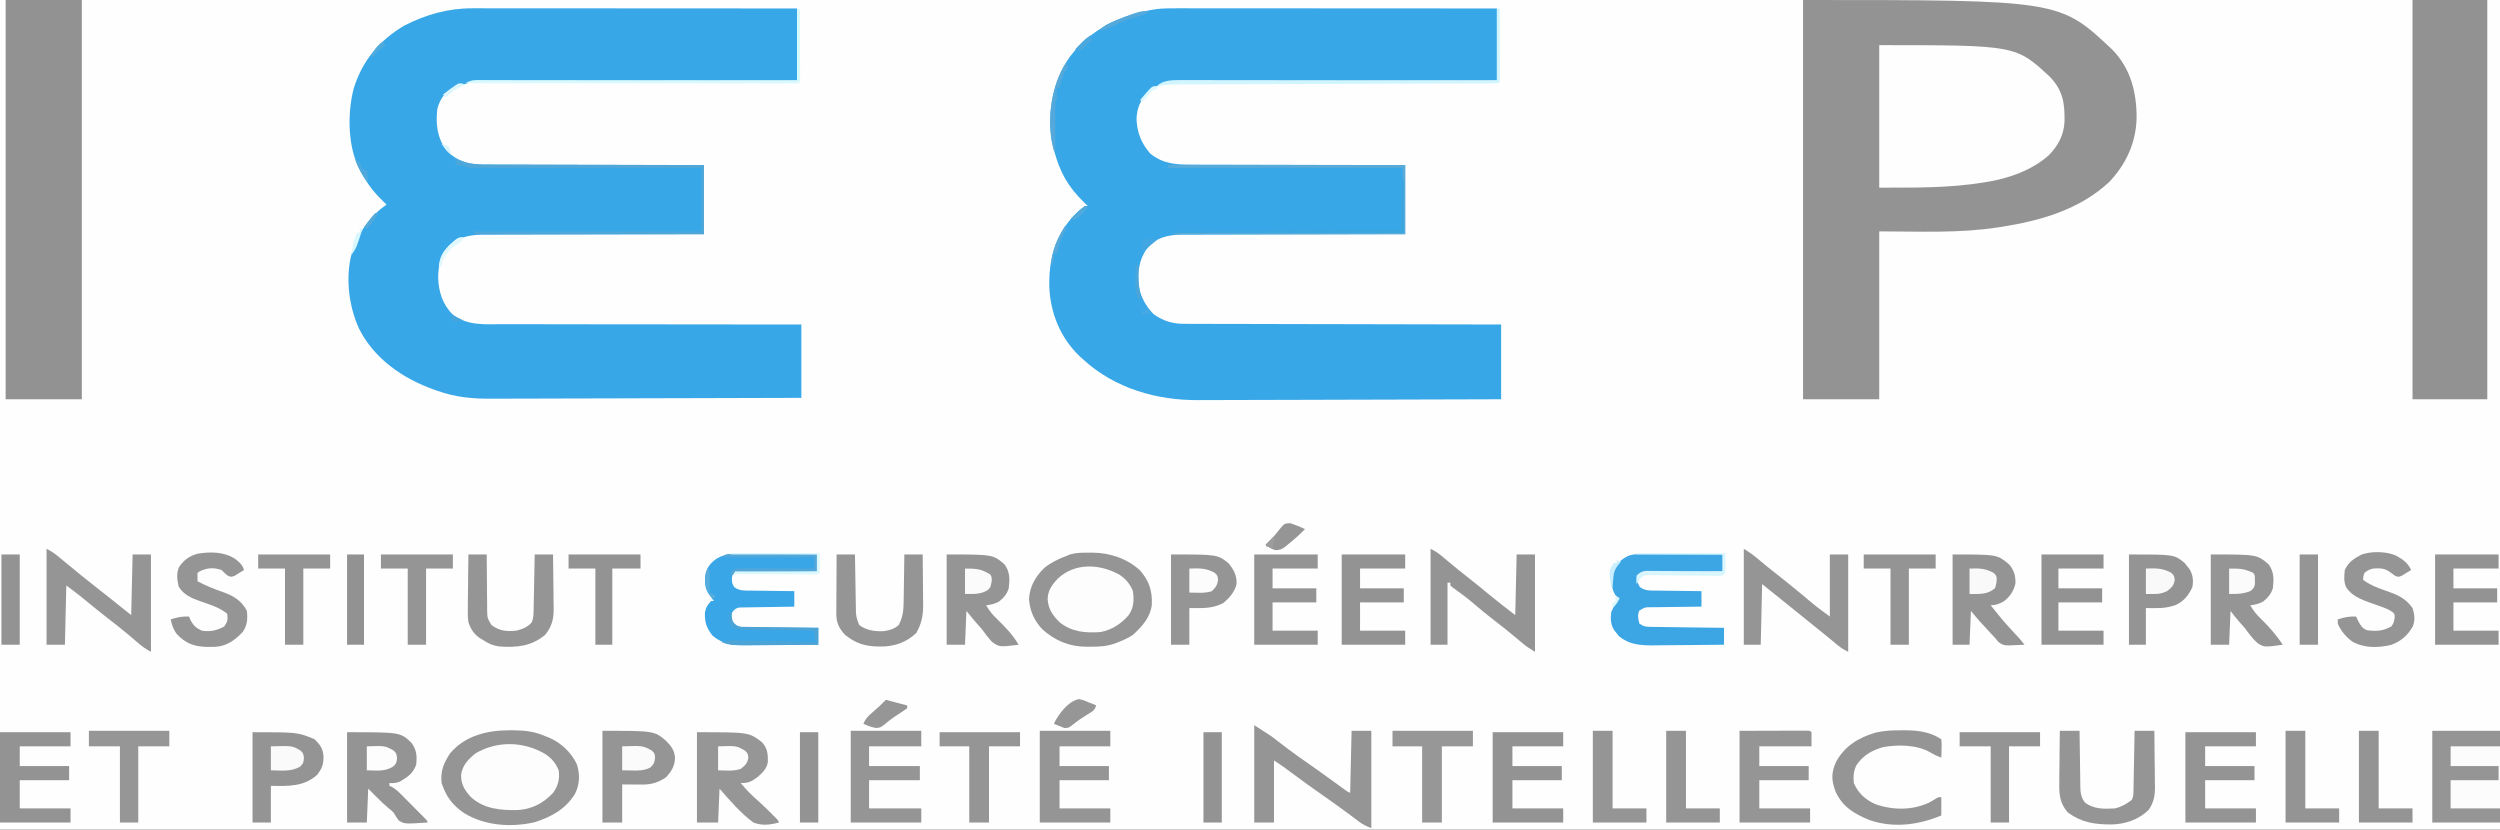 <svg width="1772" height="588" viewBox="0 0 1772 588" fill="none" xmlns="http://www.w3.org/2000/svg">
<rect x="0" y="0" width="1772" height="588" fill="#333333" stroke="none"/>
<g clip-path="url(#clip0_290_2333)">
<path d="M0 0C584.76 0 1169.52 0 1772 0C1772 194.04 1772 388.08 1772 588C1187.24 588 602.48 588 0 588C0 393.96 0 199.92 0 0Z" fill="#FEFEFE"/>
<path d="M833.96 5.88C835.422 5.879 835.422 5.879 836.914 5.878C840.164 5.876 843.414 5.881 846.665 5.887C849.001 5.887 851.337 5.887 853.673 5.886C860.005 5.886 866.337 5.892 872.669 5.899C878.619 5.905 884.569 5.906 890.519 5.907C902.3 5.909 914.081 5.915 925.862 5.925C937.302 5.934 948.742 5.941 960.183 5.945C960.889 5.946 961.595 5.946 962.322 5.946C965.863 5.948 969.404 5.949 972.945 5.95C1002.3 5.96 1031.65 5.979 1061 6C1061 22.83 1061 39.66 1061 57C1050.58 57.022 1050.58 57.022 1039.95 57.045C1017.71 57.093 995.47 57.157 973.227 57.229C969.77 57.241 966.313 57.252 962.856 57.263C961.824 57.266 961.824 57.266 960.771 57.27C949.639 57.305 938.507 57.33 927.375 57.351C915.946 57.373 904.517 57.406 893.088 57.449C886.672 57.473 880.255 57.492 873.838 57.498C867.796 57.504 861.753 57.524 855.711 57.555C853.496 57.563 851.281 57.567 849.067 57.565C846.035 57.564 843.004 57.581 839.973 57.602C839.103 57.597 838.234 57.592 837.338 57.587C828.815 57.685 820.721 59.53 814.001 65C808.384 70.748 805.907 76.276 805.563 84.25C805.899 93.957 809.014 101.712 815.415 108.965C824.565 116.167 833.294 116.726 844.558 116.66C846.215 116.668 847.871 116.679 849.528 116.692C853.998 116.72 858.468 116.717 862.939 116.709C867.621 116.706 872.302 116.731 876.984 116.753C885.838 116.791 894.691 116.803 903.545 116.806C913.63 116.811 923.715 116.844 933.799 116.879C954.533 116.951 975.267 116.983 996.001 117C996.001 133.17 996.001 149.34 996.001 166C990.934 166.005 985.866 166.009 980.646 166.013C963.902 166.03 947.158 166.074 930.414 166.132C920.263 166.167 910.111 166.192 899.96 166.196C891.109 166.199 882.259 166.22 873.408 166.261C868.724 166.282 864.04 166.295 859.356 166.287C854.942 166.279 850.528 166.295 846.114 166.328C844.499 166.337 842.884 166.336 841.269 166.327C831.416 166.275 822.747 166.713 815.108 173.742C808.286 180.957 806.656 189.736 806.786 199.352C807.527 208.485 811.314 216.314 817.751 222.75C824.976 227.753 831.226 229.596 839.967 229.519C840.93 229.527 841.893 229.534 842.886 229.542C846.092 229.562 849.297 229.554 852.503 229.546C854.81 229.555 857.116 229.566 859.423 229.578C865.67 229.605 871.917 229.609 878.165 229.608C884.699 229.611 891.233 229.637 897.768 229.66C908.73 229.696 919.693 229.718 930.655 229.729C941.943 229.741 953.231 229.761 964.52 229.793C965.564 229.796 965.564 229.796 966.63 229.799C970.125 229.809 973.62 229.818 977.115 229.828C1006.08 229.911 1035.04 229.962 1064 230C1064 247.49 1064 264.98 1064 283C1034.4 283.111 1004.81 283.203 975.209 283.256C971.705 283.262 968.201 283.268 964.697 283.275C963.65 283.277 963.65 283.277 962.583 283.279C951.328 283.301 940.074 283.34 928.82 283.386C917.248 283.433 905.677 283.46 894.105 283.471C887.616 283.477 881.126 283.492 874.636 283.529C868.513 283.563 862.391 283.573 856.267 283.566C854.034 283.567 851.801 283.577 849.568 283.596C819.997 283.84 790.223 275.307 768.001 255C766.798 253.92 766.798 253.92 765.571 252.817C751.849 239.857 744.579 222.334 743.763 203.625C743.299 184.198 747.502 167.437 761.042 152.919C763.521 150.35 766 147.947 769.001 146C769.661 146 770.321 146 771.001 146C770.32 145.34 769.64 144.68 768.938 144C767.954 143.005 766.976 142.005 766.001 141C765.47 140.454 764.939 139.907 764.391 139.344C754.052 128.151 749.312 116.584 746.001 102C745.8 101.188 745.599 100.376 745.391 99.54C742.267 79.231 746.429 57.087 758.298 40.243C773.568 20.139 794.931 10.142 819.609 6.463C824.397 5.884 829.142 5.865 833.96 5.88Z" fill="#37A7E8"/>
<path d="M334.953 5.88C336.432 5.879 336.432 5.879 337.941 5.877C341.236 5.876 344.53 5.881 347.825 5.887C350.191 5.887 352.556 5.887 354.922 5.886C361.339 5.886 367.755 5.892 374.172 5.899C380.2 5.905 386.228 5.905 392.256 5.906C404.193 5.909 416.13 5.915 428.067 5.925C439.659 5.934 451.252 5.941 462.845 5.945C463.918 5.946 463.918 5.946 465.012 5.946C468.599 5.947 472.186 5.949 475.774 5.95C505.516 5.96 535.258 5.979 564.999 6C564.999 22.83 564.999 39.66 564.999 57C558.029 57.009 551.059 57.019 543.877 57.028C521.55 57.061 499.222 57.114 476.895 57.178C473.424 57.188 469.953 57.198 466.483 57.208C465.446 57.211 465.446 57.211 464.389 57.214C453.216 57.245 442.043 57.261 430.869 57.273C419.396 57.286 407.923 57.314 396.45 57.355C390.009 57.377 383.569 57.393 377.128 57.392C371.061 57.391 364.995 57.409 358.929 57.441C356.707 57.45 354.484 57.452 352.262 57.446C336.643 57.155 336.643 57.155 321.999 62C320.957 62.551 320.957 62.551 319.892 63.112C314.487 66.208 311.686 71.127 309.999 77C308.734 87.957 309.829 97.652 316.499 106.75C323.506 113.902 332.105 116.614 341.9 116.8C344.165 116.81 346.428 116.792 348.692 116.773C350.339 116.781 351.986 116.792 353.633 116.805C358.068 116.833 362.503 116.825 366.938 116.81C371.587 116.801 376.235 116.825 380.884 116.846C389.67 116.881 398.456 116.885 407.243 116.878C417.252 116.871 427.262 116.899 437.272 116.929C457.848 116.99 478.423 117.005 498.999 117C498.999 133.17 498.999 149.34 498.999 166C493.963 166.004 488.926 166.008 483.736 166.013C467.092 166.03 450.448 166.074 433.804 166.132C423.713 166.167 413.622 166.192 403.531 166.196C394.733 166.199 385.936 166.219 377.138 166.261C372.482 166.282 367.826 166.295 363.17 166.286C358.782 166.279 354.394 166.295 350.006 166.328C348.401 166.336 346.796 166.336 345.191 166.327C335.086 166.273 326.681 166.897 318.871 173.912C312.349 180.539 310.857 187.272 310.562 196.375C310.795 206.51 313.601 215.802 320.999 223C331.471 230.975 343.421 229.847 355.934 229.773C358.251 229.781 360.568 229.792 362.885 229.805C369.147 229.834 375.408 229.825 381.67 229.81C388.224 229.801 394.778 229.825 401.332 229.846C412.324 229.878 423.316 229.886 434.308 229.88C445.624 229.873 456.94 229.88 468.256 229.902C468.955 229.904 469.653 229.905 470.373 229.907C473.879 229.914 477.385 229.921 480.891 229.929C509.927 229.991 538.963 230.005 567.999 230C567.999 247.16 567.999 264.32 567.999 282C537.731 282.111 507.463 282.203 477.195 282.255C473.613 282.262 470.031 282.268 466.449 282.275C465.38 282.277 465.38 282.277 464.288 282.279C452.777 282.3 441.266 282.34 429.755 282.386C417.924 282.433 406.092 282.46 394.261 282.471C387.624 282.477 380.987 282.492 374.35 282.529C368.09 282.563 361.831 282.573 355.572 282.566C353.286 282.567 351.001 282.577 348.715 282.596C334.99 282.706 322.978 281.601 309.999 277C308.973 276.641 308.973 276.641 307.926 276.276C285.686 268.428 265.059 254.272 254.367 232.707C246.574 215.447 244.344 193.207 250.671 175.07C256.176 162.345 262.533 152.863 273.999 145C273.359 144.406 272.718 143.812 272.058 143.199C265.905 137.303 261.183 131.415 256.999 124C256.29 122.799 256.29 122.799 255.566 121.574C246.449 105.045 246.054 81.027 250.624 63C256.717 43.095 268.69 28.774 286.374 18.25C301.691 10.325 317.673 5.825 334.953 5.88Z" fill="#37A7E8"/>
<path d="M1278 0C1459.81 0 1459.81 0 1497 35C1510.21 48.397 1514.52 65.511 1514.42 83.781C1513.97 101.161 1506.97 116.429 1495 129C1473.93 148.631 1446.24 156.491 1418.5 160.812C1417.83 160.918 1417.15 161.023 1416.46 161.132C1388.25 165.475 1361.02 164 1332 164C1332 203.27 1332 242.54 1332 283C1314.18 283 1296.36 283 1278 283C1278 189.61 1278 96.22 1278 0Z" fill="#939393"/>
<path d="M4 0C21.82 0 39.64 0 58 0C58 93.39 58 186.78 58 283C40.18 283 22.36 283 4 283C4 189.61 4 96.22 4 0Z" fill="#929292"/>
<path d="M1710 0C1727.49 0 1744.98 0 1763 0C1763 93.39 1763 186.78 1763 283C1745.51 283 1728.02 283 1710 283C1710 189.61 1710 96.22 1710 0Z" fill="#929292"/>
<path d="M1332 32C1428.92 32 1428.92 32 1453.31 54.812C1462.32 64.314 1463.56 73.59 1463.34 86.148C1462.89 95.682 1458.86 103.198 1452.27 109.98C1440.18 120.742 1423.77 126.498 1408 129C1406.82 129.193 1406.82 129.193 1405.62 129.39C1381.08 133.344 1356.96 133 1332 133C1332 99.67 1332 66.34 1332 32Z" fill="#FEFEFE"/>
<path d="M361.187 517.625C362.297 517.627 363.408 517.628 364.552 517.63C372.734 517.752 379.467 518.633 386.999 522C388.086 522.416 388.086 522.416 389.195 522.84C397.73 526.472 405.2 533.576 408.999 542C411.155 549.217 410.931 556.007 407.499 562.75C400.928 573.493 390.527 579.187 378.687 582.875C362.041 586.542 343.783 585.314 329.058 576.399C320.672 570.702 316.216 564.65 312.999 555C312.078 546.714 314.446 540.924 318.999 534C329.526 521.381 345.494 517.602 361.187 517.625Z" fill="#959595"/>
<path d="M771.875 391.75C772.735 391.742 773.595 391.735 774.48 391.727C786.571 391.763 799.06 395.981 808.062 404.312C814.575 411.783 816.834 418.829 816.406 428.742C815.293 437.668 809.516 444.076 803 450C799.798 452.108 796.583 453.651 793 455C792.362 455.257 791.725 455.515 791.068 455.78C784.996 458.061 779.511 458.456 773.062 458.375C772.138 458.387 771.213 458.398 770.26 458.41C758.039 458.359 748.03 454.275 738.891 446.117C733.11 440.015 729.92 433.037 729.375 424.625C729.756 415.927 733.976 408.506 740.188 402.562C744.99 398.661 750.235 396.171 756 394C756.896 393.631 757.792 393.263 758.715 392.883C763.147 391.692 767.307 391.709 771.875 391.75Z" fill="#959595"/>
<path d="M1724 518C1739.84 518 1755.68 518 1772 518C1772 539.45 1772 560.9 1772 583C1756.16 583 1740.32 583 1724 583C1724 561.55 1724 540.1 1724 518Z" fill="#959595"/>
<path d="M529.195 392.414C530.638 392.426 532.081 392.434 533.524 392.44C537.289 392.463 541.053 392.522 544.818 392.588C548.673 392.65 552.528 392.677 556.383 392.707C563.922 392.771 571.461 392.877 579 393C579 396.96 579 400.92 579 405C576.38 405.03 576.38 405.03 573.707 405.06C567.944 405.128 562.18 405.205 556.417 405.288C552.921 405.338 549.426 405.384 545.931 405.422C541.915 405.466 537.899 405.526 533.883 405.586C532.624 405.598 531.366 405.609 530.069 405.621C528.908 405.641 527.747 405.661 526.551 405.681C525.525 405.695 524.499 405.708 523.442 405.722C520.821 405.764 520.821 405.764 519 408C518.555 411.409 518.509 413.271 520.452 416.158C524.221 418.884 527.593 418.603 532.14 418.61C533.023 418.626 533.905 418.643 534.814 418.66C537.626 418.708 540.437 418.73 543.25 418.75C545.159 418.778 547.068 418.808 548.976 418.84C553.651 418.914 558.325 418.964 563 419C563 422.63 563 426.26 563 430C561.773 430.015 560.547 430.029 559.284 430.044C554.738 430.102 550.193 430.18 545.647 430.263C543.679 430.296 541.711 430.324 539.743 430.347C536.916 430.38 534.089 430.433 531.261 430.489C530.38 430.495 529.499 430.501 528.591 430.508C527.36 430.538 527.36 430.538 526.104 430.568C525.021 430.585 525.021 430.585 523.917 430.602C521.431 431.119 520.531 432.004 519 434C518.416 436.958 518.416 436.958 519 440C521.079 442.683 522.279 443.859 525.645 444.519C527.15 444.533 527.15 444.533 528.686 444.546C529.827 444.566 530.968 444.586 532.144 444.606C533.37 444.607 534.596 444.608 535.859 444.61C537.748 444.634 537.748 444.634 539.676 444.66C543.017 444.7 546.357 444.723 549.697 444.739C553.11 444.758 556.521 444.8 559.933 444.84C566.622 444.914 573.311 444.964 580 445C580 448.96 580 452.92 580 457C571.941 457.091 563.883 457.164 555.824 457.208C552.081 457.228 548.338 457.257 544.595 457.302C540.977 457.346 537.359 457.37 533.741 457.38C532.367 457.387 530.993 457.401 529.619 457.423C519.974 457.57 512.704 456.886 505.125 450.625C500.844 445.337 499.443 441.157 499.636 434.414C500.197 430.691 501.502 428.792 504 426C504.66 426 505.32 426 506 426C505.65 425.53 505.301 425.059 504.941 424.575C504.486 423.952 504.031 423.329 503.562 422.688C503.11 422.073 502.657 421.458 502.191 420.825C499.377 416.516 499.461 411.955 500 407C501.292 401.869 503.836 398.72 508.214 395.799C514.963 391.925 521.619 392.24 529.195 392.414Z" fill="#38A6E7"/>
<path d="M1163.44 392.773C1164.72 392.773 1166 392.773 1167.32 392.773C1168.71 392.783 1170.1 392.794 1171.49 392.804C1172.92 392.808 1174.34 392.811 1175.77 392.813C1179.52 392.821 1183.26 392.84 1187.01 392.862C1190.84 392.883 1194.67 392.892 1198.49 392.902C1206 392.923 1213.5 392.959 1221 393C1221 396.96 1221 400.92 1221 405C1218.43 405.029 1218.43 405.029 1215.81 405.06C1210.16 405.127 1204.51 405.204 1198.86 405.287C1195.43 405.337 1192.01 405.383 1188.58 405.422C1184.64 405.465 1180.7 405.525 1176.76 405.586C1174.91 405.603 1174.91 405.603 1173.03 405.621C1171.32 405.65 1171.32 405.65 1169.57 405.681C1168.57 405.694 1167.56 405.707 1166.52 405.721C1163.75 405.831 1163.75 405.831 1161 408C1160.48 411.421 1160.5 413.251 1162.44 416.157C1166.26 418.911 1169.75 418.603 1174.36 418.609C1175.72 418.634 1175.72 418.634 1177.1 418.659C1179.98 418.708 1182.87 418.729 1185.75 418.75C1187.71 418.778 1189.66 418.808 1191.62 418.84C1196.41 418.913 1201.21 418.963 1206 419C1206 422.63 1206 426.26 1206 430C1204.74 430.009 1203.49 430.018 1202.19 430.028C1197.53 430.068 1192.88 430.134 1188.22 430.207C1186.2 430.235 1184.19 430.257 1182.17 430.271C1179.27 430.292 1176.38 430.339 1173.48 430.39C1172.13 430.392 1172.13 430.392 1170.74 430.394C1165.9 430.398 1165.9 430.398 1161.9 432.811C1160.53 436.154 1161.11 438.563 1162 442C1165.38 444.254 1166.6 444.266 1170.57 444.319C1171.71 444.338 1172.85 444.358 1174.03 444.379C1175.88 444.396 1175.88 444.396 1177.76 444.414C1179.02 444.433 1180.28 444.452 1181.58 444.472C1184.93 444.522 1188.28 444.563 1191.63 444.601C1195.05 444.641 1198.47 444.692 1201.88 444.742C1208.59 444.838 1215.29 444.922 1222 445C1222 448.96 1222 452.92 1222 457C1214.09 457.09 1206.18 457.164 1198.27 457.207C1194.59 457.228 1190.92 457.256 1187.24 457.301C1183.69 457.345 1180.14 457.369 1176.58 457.379C1174.58 457.39 1172.58 457.421 1170.59 457.453C1161.95 457.455 1154.38 456.606 1147.53 450.965C1146.74 449.961 1146.74 449.961 1145.94 448.937C1145.12 447.93 1145.12 447.93 1144.28 446.902C1141.59 442.908 1141.49 438.657 1142 434C1143.37 430.75 1143.37 430.75 1145 428C1145.39 427.216 1145.78 426.432 1146.19 425.625C1146.46 425.088 1146.72 424.552 1147 424C1146.01 422.917 1146.01 422.917 1145 421.812C1141.66 416.82 1142.28 410.728 1143 405C1145.45 399.818 1149.09 396.409 1154.26 393.904C1157.46 392.846 1160.07 392.759 1163.44 392.773Z" fill="#3CA6E4"/>
<path d="M889 514C901.276 521.812 901.276 521.812 906.312 525.812C915.315 532.874 924.69 539.397 934.078 545.934C939.062 549.459 943.997 553.053 948.933 556.646C950.064 557.467 950.064 557.467 951.219 558.305C951.899 558.8 952.579 559.294 953.279 559.804C954.994 561.056 954.994 561.056 957 562C957.33 547.48 957.66 532.96 958 518C962.62 518 967.24 518 972 518C972 540.77 972 563.54 972 587C968.242 585.497 966.115 584.551 963.059 582.234C961.952 581.405 961.952 581.405 960.822 580.559C959.642 579.663 959.642 579.663 958.438 578.75C951.705 573.712 944.911 568.791 938 564C930.322 558.67 922.761 553.201 915.266 547.617C914.531 547.071 913.796 546.524 913.039 545.961C912.402 545.484 911.765 545.008 911.108 544.517C908.455 542.608 905.72 540.813 903 539C903 553.52 903 568.04 903 583C898.38 583 893.76 583 889 583C889 560.23 889 537.46 889 514Z" fill="#959595"/>
<path d="M494 519C530.822 519 530.822 519 540 526C543.914 530.166 544.372 534.325 544.277 539.98C543.631 544.686 540.431 547.763 537 550.75C532.615 554.039 530.455 555.099 525 555C528.932 559.731 532.98 563.953 537.668 567.93C540.72 570.639 543.611 573.493 546.5 576.375C547.041 576.912 547.582 577.448 548.139 578.001C552 581.876 552 581.876 552 583C545.795 584.692 540.109 585.392 534 583C524.881 576.304 517.436 567.456 510 559C509.67 566.92 509.34 574.84 509 583C504.05 583 499.1 583 494 583C494 561.88 494 540.76 494 519Z" fill="#969696"/>
<path d="M386.43 534.421C391.101 537.604 393.836 540.77 396 545.999C396.799 552.29 395.709 556.82 392 561.999C385.003 569.443 376.974 573.591 366.727 574.19C354.936 574.382 343.004 573.394 333.887 565.069C329.338 560.078 326.781 556.186 326.813 549.312C327.7 542.478 331.823 538.25 337 533.999C352.459 524.928 371.073 525.434 386.43 534.421Z" fill="#FDFDFD"/>
<path d="M246 519C283.862 519 283.862 519 291.75 526.625C295.395 531.653 295.618 535.871 295 542C292.711 548.244 289.174 550.595 283.535 553.934C280.809 555.08 278.926 555.215 276 555C276 555.66 276 556.32 276 557C276.548 557.223 277.096 557.446 277.661 557.676C280.71 559.402 282.984 561.717 285.422 564.191C285.927 564.697 286.432 565.202 286.952 565.723C288.013 566.787 289.072 567.854 290.128 568.923C291.753 570.566 293.386 572.2 295.02 573.834C296.05 574.869 297.08 575.905 298.109 576.941C298.6 577.433 299.09 577.925 299.596 578.431C303 581.884 303 581.884 303 583C286.813 584.069 286.813 584.069 282.715 581.652C281.289 579.845 280.173 577.979 279 576C277.307 574.349 277.307 574.349 275.438 572.875C272.45 570.4 269.71 567.781 267 565C265.639 563.639 265.639 563.639 264.25 562.25C263.167 561.167 262.083 560.083 261 559C260.67 566.92 260.34 574.84 260 583C255.38 583 250.76 583 246 583C246 561.88 246 540.76 246 519Z" fill="#949494"/>
<path d="M33 389C36.488 390.744 38.8 392.344 41.75 394.812C42.718 395.616 43.686 396.419 44.684 397.246C45.213 397.687 45.743 398.127 46.289 398.582C49.447 401.199 52.63 403.787 55.812 406.375C56.495 406.93 57.178 407.486 57.882 408.058C64.528 413.45 71.264 418.72 78 424C82.95 427.96 87.9 431.92 93 436C93.33 421.81 93.66 407.62 94 393C98.29 393 102.58 393 107 393C107 415.77 107 438.54 107 462C103.081 460.04 100.14 457.717 96.875 454.875C95.712 453.877 94.548 452.879 93.383 451.883C92.809 451.392 92.236 450.901 91.645 450.396C86.516 446.045 81.199 441.921 75.875 437.812C70.819 433.901 65.876 429.849 60.935 425.794C60.285 425.263 59.635 424.731 58.965 424.184C58.394 423.715 57.823 423.246 57.234 422.763C53.873 420.111 50.425 417.569 47 415C46.67 428.86 46.34 442.72 46 457C41.71 457 37.42 457 33 457C33 434.56 33 412.12 33 389Z" fill="#959595"/>
<path d="M1014 389C1017.09 390.544 1019.06 391.722 1021.62 393.871C1022.3 394.44 1022.98 395.009 1023.68 395.595C1024.41 396.203 1025.13 396.811 1025.88 397.438C1031.3 401.954 1036.74 406.419 1042.31 410.75C1046.63 414.111 1050.87 417.538 1055.06 421.062C1061.24 426.203 1067.63 431.098 1074 436C1074.33 421.81 1074.66 407.62 1075 393C1079.29 393 1083.58 393 1088 393C1088 415.77 1088 438.54 1088 462C1084.71 460.026 1082.11 458.397 1079.25 455.996C1078.57 455.425 1077.88 454.855 1077.18 454.267C1076.1 453.361 1076.1 453.361 1075 452.438C1069.82 448.126 1064.62 443.875 1059.25 439.812C1054.3 436.049 1049.54 432.114 1044.83 428.054C1040.13 424.03 1035.2 420.378 1030.17 416.777C1029.45 416.191 1028.74 415.604 1028 415C1028 414.34 1028 413.68 1028 413C1027.34 413 1026.68 413 1026 413C1026 427.52 1026 442.04 1026 457C1022.04 457 1018.08 457 1014 457C1014 434.56 1014 412.12 1014 389Z" fill="#949494"/>
<path d="M1236 389C1239.93 391.357 1243 393.56 1246.44 396.5C1250.78 400.179 1255.19 403.755 1259.69 407.25C1265.86 412.058 1271.9 417.008 1277.93 421.992C1287.22 429.827 1287.22 429.827 1297 437C1297 422.48 1297 407.96 1297 393C1301.29 393 1305.58 393 1310 393C1310 415.77 1310 438.54 1310 462C1307.03 460.516 1305.1 459.419 1302.64 457.383C1302 456.864 1301.37 456.346 1300.72 455.812C1300.05 455.255 1299.38 454.698 1298.69 454.125C1297.25 452.945 1295.81 451.765 1294.38 450.586C1293.65 449.987 1292.92 449.389 1292.17 448.772C1288.86 446.071 1285.53 443.41 1282.19 440.75C1277.94 437.359 1273.7 433.951 1269.5 430.5C1262.71 424.945 1255.85 419.48 1249 414C1248.67 428.19 1248.34 442.38 1248 457C1244.04 457 1240.08 457 1236 457C1236 434.56 1236 412.12 1236 389Z" fill="#959595"/>
<path d="M1567 393C1599.76 393 1599.76 393 1608 400C1611.91 405.442 1611.77 410.513 1611 417C1609.7 421.14 1607.48 423.605 1604.12 426.375C1600.98 428.011 1598.51 428.666 1595 429C1597.03 432.671 1599.22 435.417 1602.25 438.312C1608.21 444.151 1613.43 449.999 1618 457C1604.92 458.773 1604.92 458.773 1600.28 455.951C1596.62 452.771 1593.85 448.887 1591 445C1589.68 443.486 1588.35 441.984 1587 440.5C1584.86 438.06 1582.96 435.612 1581 433C1580.67 440.92 1580.34 448.84 1580 457C1575.71 457 1571.42 457 1567 457C1567 435.88 1567 414.76 1567 393Z" fill="#959595"/>
<path d="M671 393C703.765 393 703.765 393 712 400C715.913 405.442 715.766 410.513 715 417C713.696 421.14 711.479 423.605 708.125 426.375C704.979 428.011 702.511 428.666 699 429C701.133 432.899 703.552 435.739 706.75 438.812C712.53 444.483 717.94 449.958 722 457C708.353 458.676 708.353 458.676 702.957 454.832C700.436 451.999 698.202 449.086 696 446C694.726 444.526 693.436 443.066 692.125 441.625C689.655 438.808 687.347 435.934 685 433C684.67 440.92 684.34 448.84 684 457C679.71 457 675.42 457 671 457C671 435.88 671 414.76 671 393Z" fill="#959595"/>
<path d="M1384 393C1415.61 393 1415.61 393 1424 400C1427.56 404.009 1428.78 408.339 1428.51 413.66C1427.36 418.966 1424.36 423.345 1419.93 426.453C1416.74 428.124 1414.63 429 1411 429C1419.47 439.618 1419.47 439.618 1428.62 449.625C1430.96 451.959 1432.96 454.409 1435 457C1432.44 457.136 1429.88 457.234 1427.31 457.312C1426.59 457.354 1425.87 457.396 1425.13 457.439C1421.18 457.53 1419.53 457.427 1416.36 454.883C1415.58 453.931 1414.8 452.98 1414 452C1413.03 450.953 1412.05 449.913 1411.06 448.879C1410.04 447.774 1409.02 446.669 1408 445.562C1407.49 445.015 1406.98 444.468 1406.46 443.904C1405.96 443.36 1405.46 442.815 1404.94 442.254C1404.49 441.773 1404.05 441.291 1403.59 440.795C1401.33 438.248 1399.18 435.614 1397 433C1396.67 440.92 1396.34 448.84 1396 457C1392.04 457 1388.08 457 1384 457C1384 435.88 1384 414.76 1384 393Z" fill="#949494"/>
<path d="M793.055 407.098C797.688 410.031 801.043 413.852 803 419.001C803.929 425.231 803.658 430.702 800 436.001C794.758 442.142 787.981 446.562 780 448.001C769.414 448.779 759.474 447.934 751 441.001C746.078 436.043 743.037 431.801 742.562 424.688C742.725 418.588 745.537 414.707 749.539 410.309C761.73 398.782 778.945 399.561 793.055 407.098Z" fill="#FDFDFD"/>
<path d="M427 518C463.589 518 463.589 518 472 525C475.607 528.661 478.134 531.847 478.438 537.062C478.353 542.874 475.948 546.844 472 551C466.93 554.526 461.604 556.139 455.453 556.098C454.692 556.095 453.93 556.093 453.146 556.09C452.19 556.081 451.234 556.072 450.25 556.062C447.197 556.042 444.145 556.021 441 556C441 564.91 441 573.82 441 583C436.38 583 431.76 583 427 583C427 561.55 427 540.1 427 518Z" fill="#959595"/>
<path d="M1460 518C1464.62 518 1469.24 518 1474 518C1474.01 519.367 1474.03 520.735 1474.04 522.143C1474.1 527.222 1474.18 532.3 1474.26 537.379C1474.3 539.576 1474.32 541.772 1474.35 543.969C1474.38 547.13 1474.43 550.289 1474.49 553.449C1474.49 554.43 1474.5 555.41 1474.51 556.42C1474.61 561.386 1474.69 565.012 1478 569C1484.31 573.647 1491.45 573.434 1499 573C1503.7 571.936 1507.14 569.872 1511 567C1512.19 564.626 1512.16 563.108 1512.2 560.458C1512.22 559.518 1512.24 558.577 1512.27 557.608C1512.28 556.59 1512.3 555.572 1512.32 554.523C1512.34 553.483 1512.36 552.443 1512.38 551.371C1512.44 548.039 1512.5 544.707 1512.56 541.375C1512.61 539.12 1512.65 536.865 1512.69 534.609C1512.8 529.073 1512.9 523.537 1513 518C1517.62 518 1522.24 518 1527 518C1527.1 524.689 1527.17 531.378 1527.22 538.068C1527.24 540.342 1527.27 542.615 1527.3 544.889C1527.35 548.165 1527.37 551.442 1527.39 554.719C1527.41 555.727 1527.43 556.736 1527.45 557.775C1527.45 564.056 1526.6 568.761 1523 574C1516.05 580.954 1506.2 584.218 1496.56 584.38C1484.56 584.357 1475.71 583.09 1465.75 575.953C1460.01 569.554 1459.44 563.036 1459.61 554.719C1459.61 553.665 1459.62 552.611 1459.63 551.525C1459.65 548.183 1459.7 544.842 1459.75 541.5C1459.77 539.224 1459.79 536.948 1459.8 534.672C1459.85 529.114 1459.92 523.557 1460 518Z" fill="#959595"/>
<path d="M179 519C211 519 211 519 223 524C227.133 528.133 229.144 530.912 229.312 536.688C229.251 542.009 228.159 544.731 225 549C215.578 557.715 204.203 557.239 192 557C192 565.58 192 574.16 192 583C187.71 583 183.42 583 179 583C179 561.88 179 540.76 179 519Z" fill="#949494"/>
<path d="M1233 517.999C1245.34 517.968 1245.34 517.968 1257.94 517.937C1261.84 517.923 1261.84 517.923 1265.82 517.909C1267.87 517.906 1269.92 517.904 1271.96 517.902C1273.58 517.894 1273.58 517.894 1275.22 517.886C1276.24 517.886 1277.25 517.886 1278.3 517.886C1279.63 517.882 1279.63 517.882 1280.98 517.879C1283 517.999 1283 517.999 1284 518.999C1284 522.299 1284 525.599 1284 528.999C1271.79 528.999 1259.58 528.999 1247 528.999C1247 533.619 1247 538.239 1247 542.999C1258.55 542.999 1270.1 542.999 1282 542.999C1282 546.299 1282 549.599 1282 552.999C1270.45 552.999 1258.9 552.999 1247 552.999C1247 559.599 1247 566.199 1247 572.999C1258.88 572.999 1270.76 572.999 1283 572.999C1283 576.299 1283 579.599 1283 582.999C1266.5 582.999 1250 582.999 1233 582.999C1233 561.549 1233 540.099 1233 517.999Z" fill="#959595"/>
<path d="M737 518C753.5 518 770 518 787 518C787 521.63 787 525.26 787 529C775.12 529 763.24 529 751 529C751 533.62 751 538.24 751 543C762.55 543 774.1 543 786 543C786 546.3 786 549.6 786 553C774.45 553 762.9 553 751 553C751 559.6 751 566.2 751 573C762.88 573 774.76 573 787 573C787 576.3 787 579.6 787 583C770.5 583 754 583 737 583C737 561.55 737 540.1 737 518Z" fill="#959595"/>
<path d="M603 518C619.5 518 636 518 653 518C653 521.63 653 525.26 653 529C640.79 529 628.58 529 616 529C616 533.62 616 538.24 616 543C627.88 543 639.76 543 652 543C652 546.3 652 549.6 652 553C640.12 553 628.24 553 616 553C616 559.6 616 566.2 616 573C628.21 573 640.42 573 653 573C653 576.3 653 579.6 653 583C636.5 583 620 583 603 583C603 561.55 603 540.1 603 518Z" fill="#959595"/>
<path d="M1549 519C1565.5 519 1582 519 1599 519C1599 522.3 1599 525.6 1599 529C1587.12 529 1575.24 529 1563 529C1563 533.62 1563 538.24 1563 543C1574.55 543 1586.1 543 1598 543C1598 546.3 1598 549.6 1598 553C1586.45 553 1574.9 553 1563 553C1563 559.6 1563 566.2 1563 573C1574.88 573 1586.76 573 1599 573C1599 576.3 1599 579.6 1599 583C1582.5 583 1566 583 1549 583C1549 561.88 1549 540.76 1549 519Z" fill="#949494"/>
<path d="M1058 519C1074.5 519 1091 519 1108 519C1108 522.3 1108 525.6 1108 529C1096.12 529 1084.24 529 1072 529C1072 533.62 1072 538.24 1072 543C1083.55 543 1095.1 543 1107 543C1107 546.3 1107 549.6 1107 553C1095.45 553 1083.9 553 1072 553C1072 559.6 1072 566.2 1072 573C1083.88 573 1095.76 573 1108 573C1108 576.3 1108 579.6 1108 583C1091.5 583 1075 583 1058 583C1058 561.88 1058 540.76 1058 519Z" fill="#939393"/>
<path d="M0 519C16.5 519 33 519 50 519C50 522.3 50 525.6 50 529C38.12 529 26.24 529 14 529C14 533.62 14 538.24 14 543C25.55 543 37.1 543 49 543C49 546.3 49 549.6 49 553C37.45 553 25.9 553 14 553C14 559.6 14 566.2 14 573C25.88 573 37.76 573 50 573C50 576.3 50 579.6 50 583C33.5 583 17 583 0 583C0 561.88 0 540.76 0 519Z" fill="#939393"/>
<path d="M1347.75 517.625C1348.81 517.625 1349.86 517.626 1350.95 517.626C1360.06 517.759 1368.25 518.835 1376 524C1376.29 527.039 1376.29 527.039 1376.19 530.625C1376.15 532.408 1376.15 532.408 1376.11 534.227C1376.07 535.142 1376.04 536.057 1376 537C1373.33 536.009 1370.95 534.971 1368.52 533.481C1358.89 527.821 1345.83 527.668 1335.04 529.504C1327.02 531.664 1320.62 535.34 1315.91 542.254C1313.77 546.352 1313.54 550.443 1314 555C1316.92 562.062 1322.35 566.984 1329.31 570C1341.83 574.388 1355.6 574.475 1367.76 568.688C1369.29 567.821 1370.8 566.925 1372.29 565.989C1374 565 1374 565 1376 565C1376 569.29 1376 573.58 1376 578C1359.66 584.809 1342.17 587.099 1325.05 581.262C1314.27 576.798 1306.02 571.999 1301.06 561.125C1298.03 552.976 1297.86 547.929 1301.44 539.938C1307.45 528.937 1317.1 522.94 1329 519.407C1335.23 517.838 1341.34 517.616 1347.75 517.625Z" fill="#959595"/>
<path d="M830 393C863.053 393 863.053 393 870.938 399.375C874.509 403.92 876.721 407.887 876.48 413.848C875.223 419.483 871.424 423.793 867.125 427.438C858.811 431.594 852.707 431 843 431C843 439.58 843 448.16 843 457C838.71 457 834.42 457 830 457C830 435.88 830 414.76 830 393Z" fill="#959595"/>
<path d="M331.999 393C336.289 393 340.579 393 344.999 393C345.003 394.398 345.007 395.795 345.012 397.235C345.033 402.426 345.088 407.616 345.152 412.806C345.175 415.051 345.189 417.297 345.195 419.542C345.204 422.772 345.245 426.001 345.292 429.23C345.288 430.233 345.284 431.235 345.28 432.268C345.401 438.132 345.401 438.132 348.407 443.091C354.054 447.249 359.121 447.69 365.999 447C370.363 445.927 374.044 444.49 376.999 441C377.928 438.212 378.148 436.418 378.205 433.529C378.224 432.628 378.244 431.727 378.265 430.799C378.282 429.83 378.298 428.861 378.316 427.863C378.336 426.869 378.357 425.874 378.379 424.849C378.444 421.671 378.503 418.492 378.562 415.312C378.605 413.158 378.649 411.004 378.693 408.85C378.8 403.566 378.901 398.283 378.999 393C383.289 393 387.579 393 391.999 393C392.098 399.547 392.171 406.094 392.219 412.641C392.239 414.866 392.266 417.091 392.301 419.316C392.35 422.523 392.372 425.73 392.39 428.938C392.41 429.924 392.431 430.911 392.452 431.928C392.455 439.122 390.964 444.313 386.429 449.953C376.613 458.141 366.488 459.048 354.098 458.232C349.817 457.759 346.546 456.367 342.999 454C342.359 453.638 341.718 453.276 341.058 452.902C336.227 449.927 333.805 446.344 331.999 441C331.492 437.226 331.531 433.521 331.609 429.719C331.614 428.665 331.62 427.611 331.626 426.525C331.648 423.183 331.698 419.842 331.749 416.5C331.769 414.224 331.788 411.948 331.804 409.672C331.848 404.114 331.917 398.557 331.999 393Z" fill="#959595"/>
<path d="M593.001 393C597.291 393 601.581 393 606.001 393C606.021 394.337 606.041 395.674 606.061 397.052C606.137 402.018 606.226 406.985 606.318 411.951C606.357 414.1 606.391 416.248 606.423 418.397C606.468 421.487 606.526 424.578 606.587 427.668C606.598 428.626 606.61 429.585 606.622 430.573C606.732 437.022 606.732 437.022 609.001 443C614.039 446.865 620.165 447.648 626.349 447.379C630.375 446.804 633.997 445.827 637.001 443C640.057 437.231 640.467 432.373 640.513 425.91C640.531 424.966 640.549 424.021 640.567 423.048C640.621 420.053 640.655 417.058 640.688 414.062C640.722 412.023 640.756 409.983 640.792 407.943C640.877 402.962 640.944 397.981 641.001 393C645.291 393 649.581 393 654.001 393C654.075 399.101 654.13 405.203 654.166 411.304C654.181 413.377 654.201 415.45 654.227 417.522C654.264 420.514 654.281 423.505 654.294 426.496C654.309 427.412 654.325 428.328 654.341 429.272C654.343 436.438 653.044 442.542 649.376 448.75C642.366 455.391 633.68 458.383 624.126 458.25C623.416 458.242 622.705 458.234 621.973 458.225C612.635 458.026 606.35 455.856 599.001 450C594.782 445.564 592.741 441.262 592.774 435.118C592.774 434.177 592.774 433.237 592.774 432.268C592.785 431.265 592.795 430.263 592.806 429.23C592.808 428.194 592.811 427.158 592.814 426.091C592.825 422.789 592.85 419.489 592.876 416.188C592.886 413.946 592.895 411.704 592.903 409.463C592.925 403.975 592.96 398.488 593.001 393Z" fill="#959595"/>
<path d="M1509 393C1541.14 393 1541.14 393 1548.47 399.035C1549 399.704 1549.52 400.373 1550.06 401.062C1550.61 401.734 1551.16 402.406 1551.72 403.098C1554.38 407.063 1554.73 411.374 1554 416C1551.47 421.795 1547.8 426.355 1541.92 428.902C1534.44 431.522 1529.5 431 1521 431C1521 439.58 1521 448.16 1521 457C1517.04 457 1513.08 457 1509 457C1509 435.88 1509 414.76 1509 393Z" fill="#949494"/>
<path d="M1726 393C1740.85 393 1755.7 393 1771 393C1771 396.3 1771 399.6 1771 403C1760.44 403 1749.88 403 1739 403C1739 407.62 1739 412.24 1739 417C1749.23 417 1759.46 417 1770 417C1770 420.3 1770 423.6 1770 427C1759.77 427 1749.54 427 1739 427C1739 433.6 1739 440.2 1739 447C1749.56 447 1760.12 447 1771 447C1771 450.3 1771 453.6 1771 457C1756.15 457 1741.3 457 1726 457C1726 435.88 1726 414.76 1726 393Z" fill="#939393"/>
<path d="M951 393C965.85 393 980.7 393 996 393C996 396.3 996 399.6 996 403C985.44 403 974.88 403 964 403C964 407.62 964 412.24 964 417C974.23 417 984.46 417 995 417C995 420.3 995 423.6 995 427C984.77 427 974.54 427 964 427C964 433.6 964 440.2 964 447C974.56 447 985.12 447 996 447C996 450.3 996 453.6 996 457C981.15 457 966.3 457 951 457C951 435.88 951 414.76 951 393Z" fill="#939393"/>
<path d="M889 393C903.85 393 918.7 393 934 393C934 396.3 934 399.6 934 403C923.44 403 912.88 403 902 403C902 407.62 902 412.24 902 417C912.23 417 922.46 417 933 417C933 420.3 933 423.6 933 427C922.77 427 912.54 427 902 427C902 433.6 902 440.2 902 447C912.56 447 923.12 447 934 447C934 450.3 934 453.6 934 457C919.15 457 904.3 457 889 457C889 435.88 889 414.76 889 393Z" fill="#949494"/>
<path d="M167.07 396.43C170.076 398.876 171.753 400.258 173 404C171.595 404.895 170.176 405.765 168.75 406.625C167.961 407.113 167.172 407.6 166.359 408.102C164 409 164 409 161.801 408.247C159.976 406.984 158.565 405.566 157 404C151.745 402.249 147.511 402.353 142.5 404.5C141.675 404.995 140.85 405.49 140 406C140 407.98 140 409.96 140 412C145.874 415.182 151.89 417.528 158.188 419.718C165.438 422.318 171.438 425.877 175 433C175.59 438.676 175.335 443.207 172 448C166.538 453.721 160.794 457.902 152.73 458.469C151.216 458.503 149.702 458.513 148.188 458.5C147.395 458.495 146.603 458.489 145.786 458.483C137.375 458.227 131.34 455.785 125.5 449.625C122.883 446.262 121.847 443.15 121 439C125.537 437.549 129.181 436.765 134 437C134.371 437.908 134.743 438.815 135.125 439.75C137.366 443.636 138.962 445.056 143 447C148.992 447.972 153.737 446.9 159 444C161.335 440.499 161.673 439.12 161 435C155.358 430.379 148.503 428.456 141.699 426.088C135.493 423.838 130.204 421.608 126.625 415.75C125.561 411.068 124.895 406.521 126.875 402.004C130.153 396.99 134.459 393.892 140.328 392.415C149.508 390.992 159.211 391.003 167.07 396.43Z" fill="#959595"/>
<path d="M1698.19 393.751C1703.06 396.39 1706.64 398.911 1709 404.001C1707.6 404.895 1706.18 405.766 1704.75 406.626C1703.96 407.113 1703.17 407.6 1702.36 408.102C1700 409.001 1700 409.001 1697.83 408.247C1696.51 407.347 1695.21 406.405 1693.94 405.438C1690.13 402.614 1686.6 402.689 1682 403.001C1678.61 404.026 1678.61 404.026 1676 406.001C1675.03 408.585 1675.03 408.585 1675 411.001C1679.88 414.613 1684.78 416.552 1690.5 418.501C1698.55 421.243 1704.97 423.739 1710 431.001C1711.5 435.513 1711.94 439.645 1710.16 444.091C1706.57 450.373 1701.57 454.758 1694.73 457.138C1685.48 459.279 1675.4 459.508 1667.05 454.563C1662.59 451.17 1659.21 447.172 1657 442.001C1657 441.011 1657 440.021 1657 439.001C1661.54 437.549 1665.18 436.766 1670 437.001C1670.65 438.393 1670.65 438.393 1671.31 439.813C1673.05 443.097 1674.21 445.27 1677.69 446.688C1684.39 447.594 1689.1 447.303 1695 444.001C1696.74 441.737 1696.96 440.252 1697.38 437.438C1697.25 434.893 1697.25 434.893 1695.27 433.463C1692.97 431.981 1690.88 431.067 1688.3 430.169C1687.4 429.845 1686.5 429.52 1685.57 429.186C1683.71 428.527 1681.84 427.874 1679.97 427.226C1673.55 424.895 1666.42 422.124 1662.81 415.962C1661.22 412.101 1661.5 408.085 1662 404.001C1664.53 398.421 1668.71 395.729 1674 393.001C1681.12 390.627 1691.25 390.757 1698.19 393.751Z" fill="#959595"/>
<path d="M1447 393C1461.52 393 1476.04 393 1491 393C1491 396.3 1491 399.6 1491 403C1480.44 403 1469.88 403 1459 403C1459 407.62 1459 412.24 1459 417C1469.23 417 1479.46 417 1490 417C1490 420.3 1490 423.6 1490 427C1479.77 427 1469.54 427 1459 427C1459 433.6 1459 440.2 1459 447C1469.56 447 1480.12 447 1491 447C1491 450.3 1491 453.6 1491 457C1476.48 457 1461.96 457 1447 457C1447 435.88 1447 414.76 1447 393Z" fill="#929292"/>
<path d="M987 518C1005.81 518 1024.62 518 1044 518C1044 521.63 1044 525.26 1044 529C1036.74 529 1029.48 529 1022 529C1022 546.82 1022 564.64 1022 583C1017.38 583 1012.76 583 1008 583C1008 565.18 1008 547.36 1008 529C1001.07 529 994.14 529 987 529C987 525.37 987 521.74 987 518Z" fill="#979797"/>
<path d="M63 518C81.81 518 100.62 518 120 518C120 521.63 120 525.26 120 529C112.74 529 105.48 529 98 529C98 546.82 98 564.64 98 583C93.71 583 89.42 583 85 583C85 565.18 85 547.36 85 529C77.74 529 70.48 529 63 529C63 525.37 63 521.74 63 518Z" fill="#969696"/>
<path d="M666 519C684.81 519 703.62 519 723 519C723 522.3 723 525.6 723 529C715.74 529 708.48 529 701 529C701 546.82 701 564.64 701 583C696.38 583 691.76 583 687 583C687 565.18 687 547.36 687 529C680.07 529 673.14 529 666 529C666 525.7 666 522.4 666 519Z" fill="#959595"/>
<path d="M1389 519C1407.81 519 1426.62 519 1446 519C1446 522.3 1446 525.6 1446 529C1438.74 529 1431.48 529 1424 529C1424 546.82 1424 564.64 1424 583C1419.71 583 1415.42 583 1411 583C1411 565.18 1411 547.36 1411 529C1403.74 529 1396.48 529 1389 529C1389 525.7 1389 522.4 1389 519Z" fill="#949494"/>
<path d="M1321 393C1337.83 393 1354.66 393 1372 393C1372 396.3 1372 399.6 1372 403C1365.73 403 1359.46 403 1353 403C1353 420.82 1353 438.64 1353 457C1348.71 457 1344.42 457 1340 457C1340 439.18 1340 421.36 1340 403C1333.73 403 1327.46 403 1321 403C1321 399.7 1321 396.4 1321 393Z" fill="#949494"/>
<path d="M270 393C286.83 393 303.66 393 321 393C321 396.3 321 399.6 321 403C314.73 403 308.46 403 302 403C302 420.82 302 438.64 302 457C297.71 457 293.42 457 289 457C289 439.18 289 421.36 289 403C282.73 403 276.46 403 270 403C270 399.7 270 396.4 270 393Z" fill="#959595"/>
<path d="M183 393C199.83 393 216.66 393 234 393C234 396.3 234 399.6 234 403C227.73 403 221.46 403 215 403C215 420.82 215 438.64 215 457C210.71 457 206.42 457 202 457C202 439.18 202 421.36 202 403C195.73 403 189.46 403 183 403C183 399.7 183 396.4 183 393Z" fill="#949494"/>
<path d="M1737 529C1748.55 529 1760.1 529 1772 529C1772 543.52 1772 558.04 1772 573C1760.45 573 1748.9 573 1737 573C1737 566.4 1737 559.8 1737 553C1748.22 553 1759.44 553 1771 553C1771 549.7 1771 546.4 1771 543C1759.78 543 1748.56 543 1737 543C1737 538.38 1737 533.76 1737 529Z" fill="#FCFCFC"/>
<path d="M403 393C419.83 393 436.66 393 454 393C454 396.3 454 399.6 454 403C447.4 403 440.8 403 434 403C434 420.82 434 438.64 434 457C430.04 457 426.08 457 422 457C422 439.18 422 421.36 422 403C415.73 403 409.46 403 403 403C403 399.7 403 396.4 403 393Z" fill="#939393"/>
<path d="M1672 518C1676.62 518 1681.24 518 1686 518C1686 536.15 1686 554.3 1686 573C1693.92 573 1701.84 573 1710 573C1710 576.3 1710 579.6 1710 583C1697.46 583 1684.92 583 1672 583C1672 561.55 1672 540.1 1672 518Z" fill="#949494"/>
<path d="M1620 518C1624.62 518 1629.24 518 1634 518C1634 536.15 1634 554.3 1634 573C1641.92 573 1649.84 573 1658 573C1658 576.3 1658 579.6 1658 583C1645.46 583 1632.92 583 1620 583C1620 561.55 1620 540.1 1620 518Z" fill="#949494"/>
<path d="M1181 518C1185.62 518 1190.24 518 1195 518C1195 536.15 1195 554.3 1195 573C1202.92 573 1210.84 573 1219 573C1219 576.3 1219 579.6 1219 583C1206.46 583 1193.92 583 1181 583C1181 561.55 1181 540.1 1181 518Z" fill="#959595"/>
<path d="M1129 518C1133.62 518 1138.24 518 1143 518C1143 536.15 1143 554.3 1143 573C1150.92 573 1158.84 573 1167 573C1167 576.3 1167 579.6 1167 583C1154.46 583 1141.92 583 1129 583C1129 561.55 1129 540.1 1129 518Z" fill="#959595"/>
<path d="M853 519C857.29 519 861.58 519 866 519C866 540.12 866 561.24 866 583C861.71 583 857.42 583 853 583C853 561.88 853 540.76 853 519Z" fill="#939393"/>
<path d="M567 519C571.29 519 575.58 519 580 519C580 540.12 580 561.24 580 583C575.71 583 571.42 583 567 583C567 561.88 567 540.76 567 519Z" fill="#939393"/>
<path d="M1630 393C1634.29 393 1638.58 393 1643 393C1643 414.12 1643 435.24 1643 457C1638.71 457 1634.42 457 1630 457C1630 435.88 1630 414.76 1630 393Z" fill="#959595"/>
<path d="M1 393C5.29 393 9.58 393 14 393C14 414.12 14 435.24 14 457C9.71 457 5.42 457 1 457C1 435.88 1 414.76 1 393Z" fill="#939393"/>
<path d="M322 112C322.531 112.282 323.062 112.565 323.609 112.856C331.733 116.674 339.685 116.577 348.465 116.546C350.112 116.555 351.759 116.565 353.406 116.577C357.849 116.605 362.292 116.608 366.736 116.608C371.39 116.611 376.044 116.636 380.697 116.659C389.498 116.7 398.298 116.72 407.099 116.733C417.123 116.749 427.148 116.788 437.172 116.828C457.781 116.91 478.39 116.962 499 117C499 133.17 499 149.34 499 166C445.21 166 391.42 166 336 166C336 165.34 336 164.68 336 164C389.13 164 442.26 164 497 164C497 149.15 497 134.3 497 119C492.007 119.005 487.014 119.01 481.869 119.016C465.417 119.032 448.964 119.044 432.512 119.052C422.532 119.057 412.551 119.064 402.571 119.075C393.876 119.085 385.18 119.092 376.485 119.094C371.877 119.095 367.27 119.098 362.663 119.106C358.332 119.112 354.001 119.115 349.669 119.113C348.075 119.113 346.481 119.115 344.886 119.119C342.719 119.124 340.552 119.123 338.384 119.12C336.561 119.122 336.561 119.122 334.7 119.123C332 119 332 119 331 118C329.653 117.769 328.296 117.588 326.938 117.438C325.638 117.293 324.339 117.149 323 117C323.33 116.01 323.66 115.02 324 114C323.34 114 322.68 114 322 114C322 113.34 322 112.68 322 112Z" fill="#4EA7D8"/>
<path d="M246 393C249.96 393 253.92 393 258 393C258 414.12 258 435.24 258 457C254.04 457 250.08 457 246 457C246 435.88 246 414.76 246 393Z" fill="#929292"/>
<path d="M1061 6C1061.66 6 1062.32 6 1063 6C1063.03 13.387 1063.04 20.775 1063.05 28.162C1063.06 30.677 1063.07 33.193 1063.08 35.708C1063.09 39.314 1063.09 42.921 1063.1 46.527C1063.1 47.66 1063.11 48.792 1063.11 49.959C1063.11 50.999 1063.11 52.041 1063.11 53.113C1063.12 54.035 1063.12 54.956 1063.12 55.906C1063 58 1063 58 1062 59C1058.99 59.108 1056.01 59.151 1053.01 59.151C1051.57 59.158 1051.57 59.158 1050.11 59.164C1046.88 59.177 1043.65 59.183 1040.43 59.19C1038.12 59.197 1035.82 59.206 1033.51 59.215C1028.54 59.233 1023.56 59.248 1018.59 59.26C1010.72 59.281 1002.86 59.308 994.991 59.337C983.962 59.377 972.934 59.414 961.906 59.448C961.206 59.45 960.505 59.452 959.784 59.454C954.814 59.47 949.845 59.485 944.875 59.5C939.209 59.517 933.542 59.535 927.876 59.552C927.178 59.554 926.481 59.557 925.762 59.559C914.121 59.595 902.481 59.635 890.841 59.678C883.021 59.706 875.201 59.73 867.381 59.749C862.513 59.763 857.646 59.78 852.778 59.799C850.52 59.806 848.262 59.813 846.004 59.817C842.922 59.823 839.839 59.835 836.757 59.849C835.417 59.849 835.417 59.849 834.05 59.849C829.263 59.877 824.721 60.199 820 61C824.342 56.658 831.242 56.77 837.079 56.742C837.954 56.748 838.83 56.754 839.732 56.76C841.157 56.757 841.157 56.757 842.611 56.754C845.778 56.751 848.946 56.762 852.113 56.773C854.39 56.773 856.667 56.773 858.944 56.772C865.115 56.772 871.286 56.783 877.457 56.797C883.91 56.81 890.363 56.811 896.815 56.813C907.643 56.819 918.47 56.831 929.297 56.849C940.447 56.867 951.596 56.882 962.746 56.89C963.433 56.891 964.121 56.891 964.83 56.892C968.281 56.894 971.732 56.897 975.184 56.899C1003.79 56.92 1032.39 56.957 1061 57C1061 40.17 1061 23.34 1061 6Z" fill="#D1F5FE"/>
<path d="M565 6C565.99 6.495 565.99 6.495 567 7C567.025 14.245 567.043 21.49 567.055 28.735C567.06 31.201 567.067 33.668 567.075 36.135C567.088 39.672 567.093 43.209 567.098 46.746C567.103 47.856 567.108 48.967 567.113 50.111C567.113 51.132 567.113 52.153 567.114 53.205C567.116 54.109 567.118 55.012 567.12 55.944C567 58 567 58 566 59C562.966 59.098 559.955 59.13 556.92 59.12C555.473 59.121 555.473 59.121 553.997 59.123C550.739 59.124 547.481 59.119 544.222 59.114C541.897 59.113 539.572 59.113 537.247 59.114C530.912 59.114 524.578 59.108 518.243 59.101C512.301 59.096 506.358 59.095 500.415 59.094C488.642 59.092 476.868 59.085 465.094 59.075C453.655 59.066 442.215 59.059 430.775 59.055C430.07 59.055 429.366 59.054 428.64 59.054C425.105 59.053 421.57 59.052 418.035 59.05C388.69 59.04 359.345 59.022 330 59C334.008 56.328 337.516 56.729 342.168 56.76C343.118 56.758 344.068 56.756 345.047 56.754C348.244 56.751 351.441 56.762 354.637 56.773C356.924 56.773 359.21 56.773 361.496 56.772C367.714 56.772 373.933 56.783 380.152 56.797C386.646 56.81 393.14 56.811 399.635 56.813C410.539 56.819 421.443 56.831 432.347 56.849C443.58 56.867 454.812 56.882 466.044 56.89C467.082 56.891 467.082 56.891 468.141 56.892C471.614 56.894 475.086 56.897 478.559 56.899C507.373 56.92 536.186 56.957 565 57C565 40.17 565 23.34 565 6Z" fill="#D8F9FE"/>
<path d="M828 117C883.44 117 938.88 117 996 117C996 133.17 996 149.34 996 166C941.88 166 887.76 166 832 166C832 165.67 832 165.34 832 165C885.79 165 939.58 165 995 165C994.67 149.82 994.34 134.64 994 119C939.22 119 884.44 119 828 119C828 118.34 828 117.68 828 117Z" fill="#58AAD8"/>
<path d="M441 529C443.351 528.938 445.703 528.876 448.125 528.812C448.853 528.785 449.582 528.757 450.333 528.729C455.001 528.67 458.041 529.573 462 532C464 534 464 534 464.312 536.875C463.963 540.365 463.5 541.586 461 544C456.773 546.191 452.838 546.239 448.188 546.125C445.816 546.083 443.444 546.042 441 546C441 540.39 441 534.78 441 529Z" fill="#FBFBFB"/>
<path d="M192 529.001C207.189 528.567 207.189 528.567 213 532.001C215 534.001 215 534.001 215.438 537.376C215 541.001 215 541.001 212.75 543.376C206.297 547.189 199.311 546.068 192 546.001C192 540.391 192 534.781 192 529.001Z" fill="#FAFAFA"/>
<path d="M260 528.999C272.922 528.564 272.922 528.564 279 531.999C281 533.999 281 533.999 281.438 537.374C281 540.999 281 540.999 278.625 543.374C272.606 547.1 267.045 546.064 260 545.999C260 540.389 260 534.779 260 528.999Z" fill="#FDFDFD"/>
<path d="M509 528.999C521.922 528.564 521.922 528.564 528 531.999C530 533.999 530 533.999 530.438 536.812C529.855 541.052 528.3 542.374 525 544.999C519.951 546.793 514.259 546.057 509 545.999C509 540.389 509 534.779 509 528.999Z" fill="#FDFDFD"/>
<path d="M1521 402.999C1527.96 402.742 1532.88 402.612 1539 405.999C1541 407.999 1541 407.999 1541.44 410.812C1540.85 415.101 1539.37 416.361 1536 418.999C1530.63 421.562 1527.47 420.999 1521 420.999C1521 415.059 1521 409.119 1521 402.999Z" fill="#F9F9F9"/>
<path d="M843 402.999C849.956 402.742 854.878 402.612 861 405.999C863 407.999 863 407.999 863.375 410.812C862.915 414.719 861.754 416.245 859 418.999C853.836 420.721 848.407 420.053 843 419.999C843 414.389 843 408.779 843 402.999Z" fill="#FCFCFC"/>
<path d="M1396 402.999C1402.66 402.726 1407.12 402.815 1413 405.999C1415 407.999 1415 407.999 1415.29 410.023C1415.18 412.6 1414.94 414.588 1414 416.999C1408.52 421.605 1403.07 420.999 1396 420.999C1396 415.059 1396 409.119 1396 402.999Z" fill="#F9F9F9"/>
<path d="M684 403C692.076 403 695.511 403.194 702 407.25C703.725 410.269 702.811 412.757 702 416C700.321 418.706 698.839 419.06 695.812 420.188C692 421 692 421 684 421C684 415.06 684 409.12 684 403Z" fill="#FBFBFB"/>
<path d="M1580 403C1588.05 403 1590.39 403.048 1597 406C1598.58 407.579 1598.21 409.194 1598.25 411.375C1598.28 412.166 1598.3 412.958 1598.33 413.773C1597.92 416.533 1597.19 417.327 1595 419C1589.53 421.036 1586.13 421 1580 421C1580 415.06 1580 409.12 1580 403Z" fill="#FBFBFB"/>
<path d="M764.906 495.527C767.51 496.065 769.619 496.827 772 498C773.031 498.371 774.062 498.743 775.125 499.125C775.744 499.414 776.363 499.702 777 500C775.723 503.832 774.355 504.268 770.938 506.312C767.294 508.529 763.921 510.796 760.625 513.5C757.36 516 757.36 516 754.312 516C753.549 515.67 752.786 515.34 752 515C750.608 514.474 750.608 514.474 749.188 513.938C748.466 513.628 747.744 513.319 747 513C750.108 506.302 757.296 496.765 764.906 495.527Z" fill="#969696"/>
<path d="M628 496C628.748 496.205 629.495 496.41 630.266 496.621C631.25 496.891 632.235 497.16 633.25 497.438C634.225 497.704 635.199 497.971 636.203 498.246C638.464 498.855 640.726 499.442 643 500C643 500.66 643 501.32 643 502C641.216 503.32 639.37 504.556 637.5 505.75C633.69 508.189 630.204 510.64 626.812 513.625C624.505 515.42 623.532 516.009 620.582 515.957C617.506 515.307 614.81 514.405 612 513C613.53 509.219 615.819 507.148 618.875 504.5C622.024 501.755 625.079 498.989 628 496Z" fill="#969696"/>
<path d="M516.708 392.76C517.858 392.764 519.009 392.769 520.194 392.773C521.495 392.773 522.796 392.774 524.137 392.774C525.563 392.784 526.988 392.794 528.414 392.805C529.869 392.809 531.323 392.812 532.777 392.814C536.608 392.821 540.438 392.841 544.269 392.863C548.177 392.883 552.084 392.893 555.992 392.903C563.662 392.924 571.331 392.959 579 393C579 396.96 579 400.92 579 405C577.259 405.02 575.517 405.04 573.723 405.06C567.972 405.128 562.22 405.205 556.469 405.288C552.981 405.338 549.494 405.384 546.007 405.422C541.998 405.466 537.989 405.526 533.98 405.586C532.727 405.598 531.474 405.609 530.183 405.621C529.022 405.641 527.861 405.661 526.665 405.681C525.641 405.695 524.617 405.708 523.563 405.722C520.76 405.827 520.76 405.827 518 408C518 407.01 518 406.02 518 405C521.387 402.742 522.517 402.755 526.481 402.773C527.602 402.773 528.723 402.774 529.878 402.774C531.087 402.784 532.297 402.794 533.543 402.805C535.401 402.809 535.401 402.809 537.297 402.814C540.586 402.823 543.876 402.841 547.165 402.863C550.524 402.883 553.882 402.893 557.24 402.903C563.827 402.925 570.413 402.958 577 403C577 400.36 577 397.72 577 395C555.55 395 534.1 395 512 395C514 393 514 393 516.708 392.76Z" fill="#52A6D8"/>
<path d="M914.5 370.812C918.122 372.042 921.538 373.375 925 375C921.381 378.734 917.627 382.133 913.562 385.375C913.015 385.838 912.468 386.301 911.904 386.777C909.013 389.07 907.478 390.017 903.738 389.887C900.95 388.984 899.184 387.932 897 386C897.636 385.381 897.636 385.381 898.285 384.75C898.872 384.173 899.458 383.595 900.062 383C900.703 382.371 901.344 381.742 902.004 381.094C904.003 378.996 905.724 376.787 907.5 374.5C910.51 371.026 910.51 371.026 914.5 370.812Z" fill="#959595"/>
<path d="M517 434C517.33 434 517.66 434 518 434C518.423 436.018 518.846 438.036 519.27 440.055C519.923 442.37 519.923 442.37 523 444C525.606 444.329 525.606 444.329 528.573 444.319C529.714 444.339 530.855 444.359 532.03 444.379C533.877 444.396 533.877 444.396 535.762 444.414C537.023 444.433 538.284 444.453 539.583 444.473C542.931 444.522 546.28 444.564 549.629 444.601C553.048 444.641 556.466 444.692 559.885 444.742C566.59 444.838 573.295 444.922 580 445C580 448.96 580 452.92 580 457C571.889 457.045 563.779 457.082 555.668 457.104C551.902 457.114 548.136 457.128 544.369 457.151C540.732 457.173 537.094 457.185 533.457 457.19C532.072 457.193 530.687 457.201 529.302 457.211C527.356 457.226 525.41 457.227 523.464 457.227C522.358 457.231 521.253 457.236 520.113 457.241C516.797 456.984 514.1 456.177 511 455C514.473 453.925 517.615 453.913 521.237 453.978C523.129 454.008 523.129 454.008 525.059 454.039C526.43 454.066 527.801 454.094 529.172 454.121C530.579 454.145 531.985 454.169 533.392 454.193C537.088 454.255 540.783 454.324 544.479 454.395C548.253 454.466 552.027 454.53 555.801 454.596C563.201 454.725 570.6 454.86 578 455C577.505 451.04 577.505 451.04 577 447C576.32 446.992 575.64 446.984 574.939 446.975C567.866 446.89 560.794 446.79 553.721 446.683C551.081 446.644 548.441 446.609 545.8 446.578C542.007 446.533 538.215 446.475 534.422 446.414C533.239 446.403 532.057 446.391 530.839 446.379C529.738 446.359 528.637 446.339 527.503 446.319C526.535 446.306 525.567 446.292 524.569 446.278C521.896 445.989 520.252 445.448 518 444C516.393 440.785 516.943 437.564 517 434Z" fill="#4CA3D6"/>
<path d="M1160 392C1180.79 392 1201.58 392 1223 392C1223 396.62 1223 401.24 1223 406C1221 408 1221 408 1218.65 408.22C1217.67 408.207 1216.69 408.193 1215.68 408.179C1214.57 408.17 1213.46 408.16 1212.31 408.15C1211.11 408.13 1209.9 408.11 1208.66 408.09C1206.13 408.069 1203.6 408.049 1201.06 408.029C1197.06 407.986 1193.05 407.938 1189.04 407.884C1185.19 407.835 1181.33 407.805 1177.47 407.777C1175.67 407.745 1175.67 407.745 1173.83 407.711C1172.71 407.705 1171.6 407.698 1170.45 407.691C1169.47 407.678 1168.49 407.666 1167.47 407.653C1164.54 408.064 1163.78 408.691 1162 411C1161.34 411.99 1160.68 412.98 1160 414C1159.75 411.188 1159.75 411.188 1160 408C1162.18 405.796 1163.56 405.06 1166.64 404.639C1167.65 404.646 1168.65 404.653 1169.69 404.659C1170.83 404.66 1171.97 404.66 1173.14 404.66C1174.37 404.676 1175.6 404.691 1176.86 404.707C1178.75 404.713 1178.75 404.713 1180.68 404.72C1184.02 404.734 1187.36 404.761 1190.7 404.794C1194.11 404.825 1197.52 404.838 1200.93 404.854C1207.62 404.887 1214.31 404.938 1221 405C1221 401.04 1221 397.08 1221 393C1200.87 393 1180.74 393 1160 393C1160 392.67 1160 392.34 1160 392Z" fill="#D9F6FE"/>
<path d="M518 392C538.79 392 559.58 392 581 392C581 396.62 581 401.24 581 406C580 407 580 407 577.602 407.12C576.538 407.118 575.475 407.116 574.379 407.114C573.177 407.113 571.976 407.113 570.739 407.113C569.431 407.108 568.124 407.103 566.777 407.098C565.434 407.096 564.09 407.094 562.746 407.093C559.203 407.09 555.66 407.08 552.118 407.069C548.505 407.058 544.892 407.054 541.279 407.049C534.186 407.038 527.093 407.021 520 407C520.33 406.34 520.66 405.68 521 405C540.14 405 559.28 405 579 405C579 401.04 579 397.08 579 393C558.87 393 538.74 393 518 393C518 392.67 518 392.34 518 392Z" fill="#DBF8FE"/>
<path d="M994 127C994.33 127 994.66 127 995 127C995 139.54 995 152.08 995 165C941.21 165 887.42 165 832 165C832 164.67 832 164.34 832 164C833.217 163.994 833.217 163.994 834.459 163.987C854.188 163.884 873.917 163.775 893.646 163.661C903.187 163.605 912.728 163.552 922.269 163.503C930.583 163.46 938.897 163.414 947.211 163.363C951.614 163.337 956.018 163.312 960.422 163.291C964.564 163.271 968.707 163.247 972.849 163.22C974.372 163.21 975.894 163.202 977.417 163.197C979.492 163.188 981.566 163.174 983.641 163.158C984.803 163.152 985.966 163.145 987.163 163.139C990.077 163.124 990.077 163.124 993 162C993.33 150.45 993.66 138.9 994 127Z" fill="#3BA5DE"/>
<path d="M756 44C756.687 45.75 756.687 45.75 757 48C756.546 48.598 756.092 49.196 755.625 49.812C753.805 52.261 753.121 54.322 752.312 57.25C752.061 58.142 751.81 59.034 751.551 59.953C751.369 60.629 751.187 61.304 751 62C750.34 62 749.68 62 749 62C749.011 62.638 749.023 63.276 749.035 63.934C749.044 64.76 749.053 65.586 749.062 66.438C749.074 67.261 749.085 68.085 749.097 68.934C749 71 749 71 748 72C747.911 74.594 747.884 77.16 747.902 79.754C747.904 80.529 747.905 81.305 747.906 82.104C747.912 84.59 747.925 87.076 747.937 89.562C747.942 91.244 747.947 92.926 747.951 94.607C747.962 98.738 747.979 102.869 748 107C747.67 107 747.34 107 747 107C741.871 87.767 744.152 64.418 754 47C754.66 46.01 755.32 45.02 756 44Z" fill="#55A9DA"/>
<path d="M815 7.999C811.62 10.253 808.288 11.198 804.438 12.312C798.671 14.035 793.445 16.069 788.129 18.929C785.157 20.423 782.227 21.228 779 21.999C782.447 17.893 786.261 16.337 791.125 14.437C791.883 14.134 792.642 13.831 793.423 13.519C807.953 7.79 807.953 7.79 815 7.999Z" fill="#54A8DA"/>
<path d="M328 168C328 170 328 170 326.75 171.5C325 173 325 173 323.121 173.824C320.5 175.277 319.143 176.949 317.312 179.312C316.41 180.451 316.41 180.451 315.488 181.613C313.919 184.13 313.388 186.081 313 189C312.34 189 311.68 189 311 189C311.704 180.203 315.754 175.923 322.195 170.418C324.25 168.804 325.362 168 328 168Z" fill="#E1F8FD"/>
<path d="M755 160C755.33 160.66 755.66 161.32 756 162C755.058 163.883 754.11 165.764 753.125 167.625C751.247 171.589 750.143 175.776 749 180C748.34 180 747.68 180 747 180C747.062 181.423 747.062 181.423 747.125 182.875C747 186 747 186 745 188C745.519 177.62 749.615 168.776 755 160Z" fill="#54A9DA"/>
<path d="M816 169C817.342 169.298 818.679 169.622 820 170C819.529 170.398 819.059 170.797 818.574 171.207C817.952 171.737 817.329 172.267 816.688 172.812C816.073 173.335 815.458 173.857 814.824 174.395C813.146 175.872 811.561 177.4 810 179C809.67 176.36 809.34 173.72 809 171C812 169 812 169 816 169Z" fill="#41A6E2"/>
<path d="M502 402C503.204 405.754 503.098 409.332 503.062 413.25C503.053 414.513 503.044 415.777 503.035 417.078C503.023 418.042 503.012 419.007 503 420C504.32 420.66 505.64 421.32 507 422C506.67 422.99 506.34 423.98 506 425C501.329 419.611 499.773 416.429 499.832 409.23C500.035 406.532 500.761 404.399 502 402Z" fill="#56ADDB"/>
<path d="M805 188C805.66 188 806.32 188 807 188C806.977 188.895 806.953 189.789 806.93 190.711C806.819 198.089 807.153 204.844 809 212C808.34 212 807.68 212 807 212C804.452 207.156 804.772 202.508 804.875 197.188C804.884 196.304 804.893 195.42 804.902 194.51C804.926 192.34 804.962 190.17 805 188Z" fill="#4CA5D8"/>
<path d="M773 25C773.33 26.32 773.66 27.64 774 29C773.423 29.413 772.845 29.825 772.25 30.25C769.92 31.953 769.92 31.953 768 34.25C767.34 34.828 766.68 35.405 766 36C763.875 35.609 763.875 35.609 762 35C769.298 27.517 769.298 27.517 773 25Z" fill="#49A8DE"/>
<path d="M255 162C255.66 162 256.32 162 257 162C252.8 175.3 252.8 175.3 249 181C249.524 175.132 250.761 170.451 253 165C253.66 165 254.32 165 255 165C255 164.01 255 163.02 255 162Z" fill="#D7F6FE"/>
<path d="M252 112C254.09 113.805 255.001 115.003 256 117.625C256.495 118.801 256.495 118.801 257 120C257.99 120.33 258.98 120.66 260 121C260.33 123.64 260.66 126.28 261 129C258.006 126.42 256.544 123.457 254.812 119.938C254.283 118.874 253.753 117.811 253.207 116.715C252 114 252 114 252 112Z" fill="#51A9DB"/>
<path d="M1146 397C1146.99 397.33 1147.98 397.66 1149 398C1148.04 399.176 1148.04 399.176 1147.06 400.375C1144.21 404.004 1143.81 406.075 1143.44 410.625C1143.35 411.628 1143.27 412.631 1143.18 413.664C1143.12 414.435 1143.06 415.206 1143 416C1142.67 416 1142.34 416 1142 416C1140.3 404.478 1140.3 404.478 1144 399C1144.66 399 1145.32 399 1146 399C1146 398.34 1146 397.68 1146 397Z" fill="#C9EEFD"/>
<path d="M330 60C328.987 60.472 328.987 60.472 327.953 60.953C321.324 64.063 321.324 64.063 316 69C315.34 68.34 314.68 67.68 314 67C315.247 66.037 316.498 65.08 317.75 64.125C318.446 63.591 319.142 63.057 319.859 62.508C325.634 58.44 325.634 58.44 330 60Z" fill="#DBF6FD"/>
<path d="M820 61C820 61.66 820 62.32 820 63C819.01 63.33 818.02 63.66 817 64C815.115 65.86 815.115 65.86 813.312 68.062C812.379 69.163 812.379 69.163 811.426 70.285C810.955 70.851 810.485 71.417 810 72C809.34 71.67 808.68 71.34 808 71C809.1 69.704 810.205 68.414 811.312 67.125C811.927 66.406 812.542 65.686 813.176 64.945C816.876 61 816.876 61 820 61Z" fill="#DCF7FD"/>
<path d="M272 29C272.33 29.99 272.66 30.98 273 32C272.506 32.41 272.013 32.82 271.504 33.242C270.863 33.781 270.223 34.32 269.562 34.875C268.924 35.409 268.286 35.942 267.629 36.492C265.892 37.922 265.892 37.922 265 40C264.34 40 263.68 40 263 40C265.074 35.334 267.742 31.839 272 29Z" fill="#51AADC"/>
<path d="M769 146C769.66 146.33 770.32 146.66 771 147C767.995 150.864 765.549 153.91 761 156C760.34 155.67 759.68 155.34 759 155C762.3 152.03 765.6 149.06 769 146Z" fill="#53A9DA"/>
<path d="M266 151C266.66 151 267.32 151 268 151C266.636 153.992 265.051 156.29 262.875 158.75C262.067 159.67 262.067 159.67 261.242 160.609C260.832 161.068 260.422 161.527 260 162C259.34 161.67 258.68 161.34 258 161C259.284 159.328 260.578 157.662 261.875 156C262.954 154.608 262.954 154.608 264.055 153.188C264.697 152.466 265.339 151.744 266 151Z" fill="#55A9D9"/>
<path d="M902 381C902.66 381.33 903.32 381.66 904 382C903.649 382.598 903.299 383.196 902.938 383.812C901.667 386.108 901.667 386.108 903 389C901.02 388.34 899.04 387.68 897 387C898.65 385.02 900.3 383.04 902 381Z" fill="#9C9C9C"/>
<path d="M313 102C315.375 102.625 315.375 102.625 318 104C319.312 107.125 319.312 107.125 320 110C317.352 107.422 315.056 105.084 313 102Z" fill="#D7F3FC"/>
<path d="M1145 422C1145.99 422.66 1146.98 423.32 1148 424C1146.71 426.884 1145.34 428.872 1143 431C1143 429.68 1143 428.36 1143 427C1143.66 427 1144.32 427 1145 427C1145 425.35 1145 423.7 1145 422Z" fill="#D8F6FE"/>
<path d="M320 223C323.96 224.98 323.96 224.98 328 227C324.71 228.097 323.287 227.8 320 227C320 225.68 320 224.36 320 223Z" fill="#47A5DC"/>
<path d="M812 218C813.32 219.32 814.64 220.64 816 222C813.69 222.33 811.38 222.66 809 223C809.33 222.01 809.66 221.02 810 220C810.66 220 811.32 220 812 220C812 219.34 812 218.68 812 218Z" fill="#46A9E3"/>
</g>
<defs>
<clipPath id="clip0_290_2333">
<rect width="1772" height="588" fill="white"/>
</clipPath>
</defs>
</svg>
